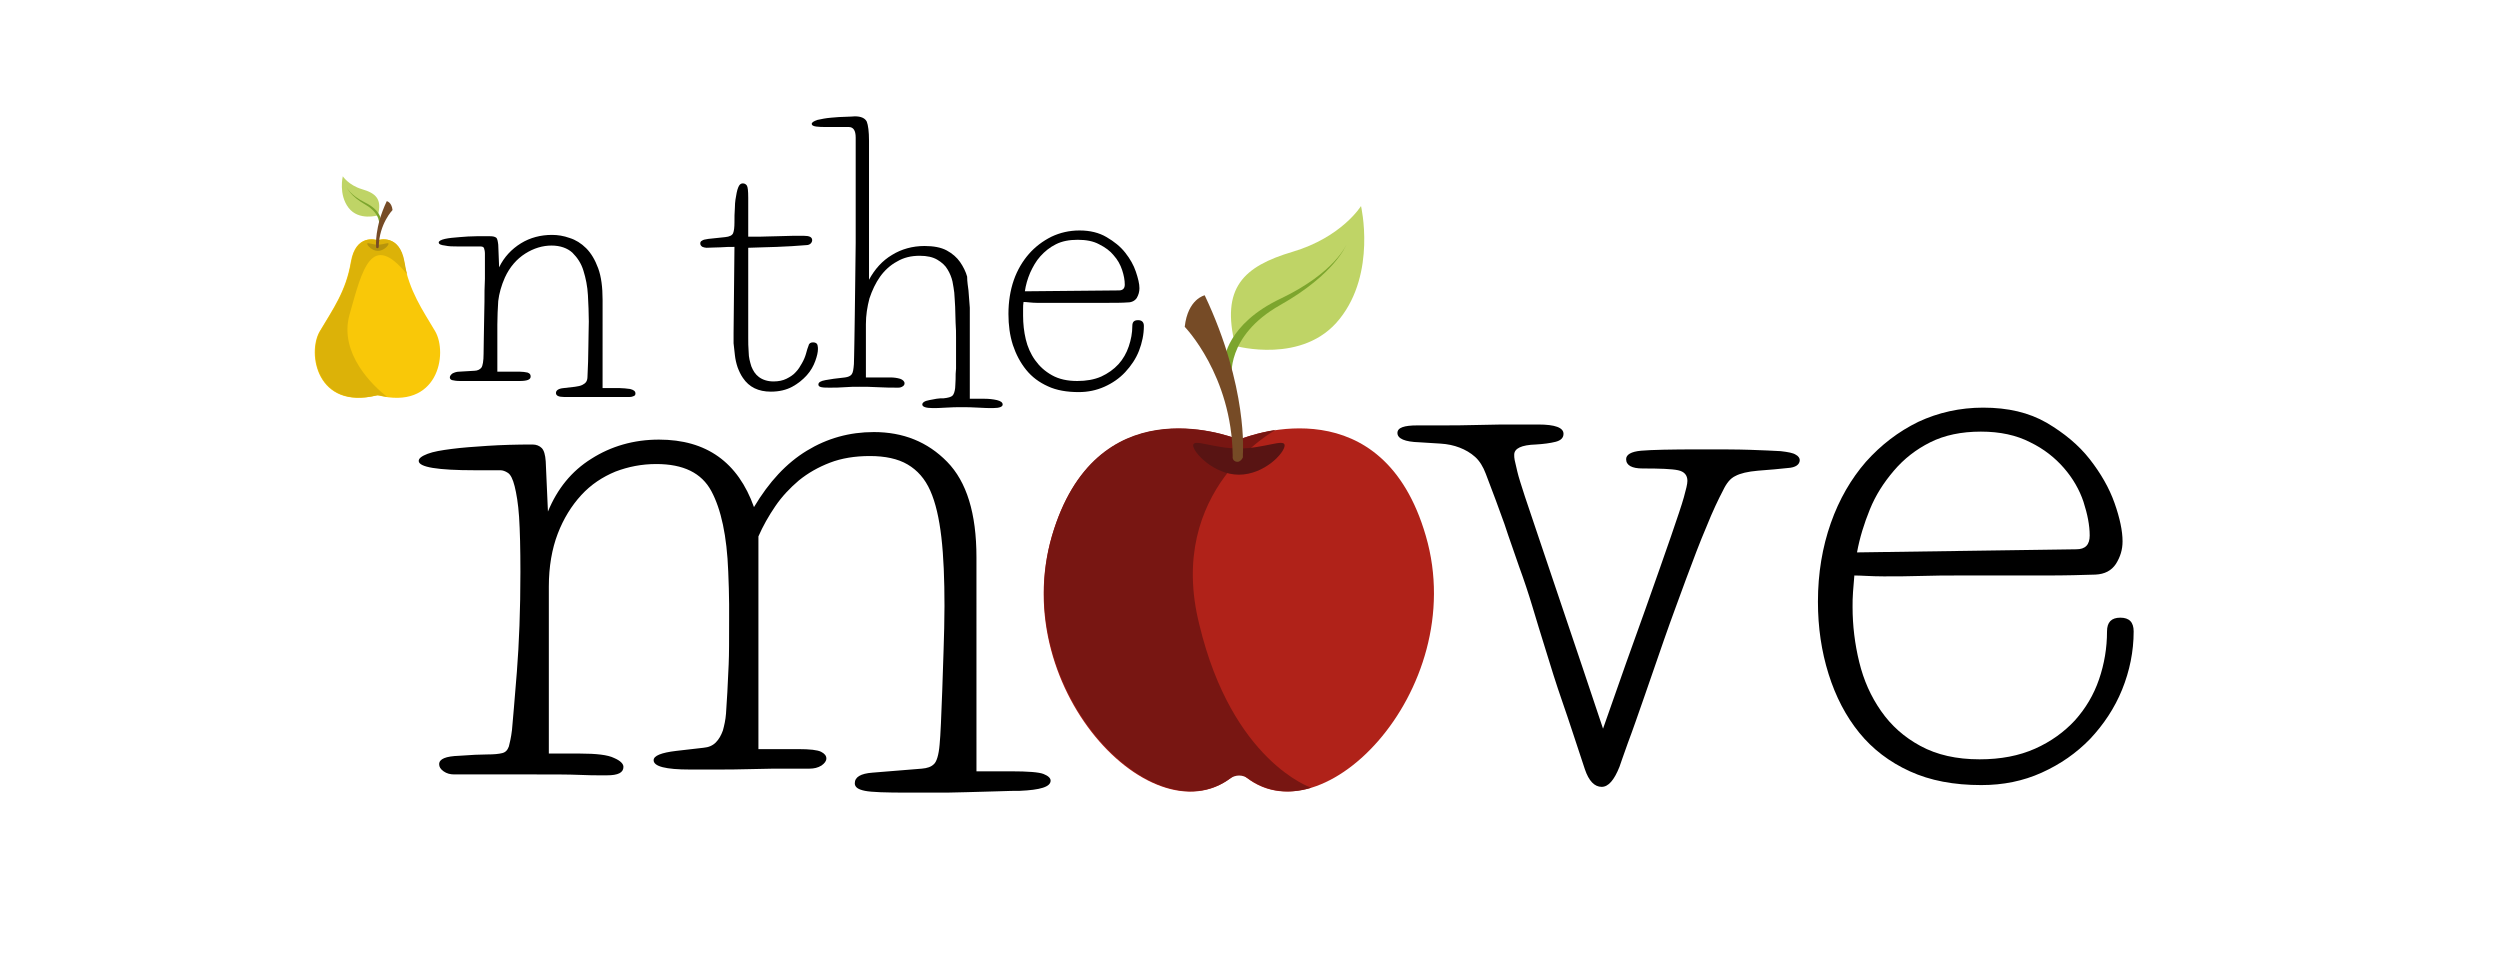 <?xml version="1.0" encoding="utf-8"?>
<!-- Generator: Adobe Illustrator 20.1.0, SVG Export Plug-In . SVG Version: 6.00 Build 0)  -->
<!DOCTYPE svg PUBLIC "-//W3C//DTD SVG 1.1//EN" "http://www.w3.org/Graphics/SVG/1.1/DTD/svg11.dtd">
<svg version="1.1" id="Layer_1" xmlns="http://www.w3.org/2000/svg" xmlns:xlink="http://www.w3.org/1999/xlink" x="0px" y="0px"
	 viewBox="0 0 563 215" style="enable-background:new 0 0 563 215;" xml:space="preserve">
<style type="text/css">
	.st0{fill:#B02219;}
	.st1{fill:#781612;}
	.st2{fill:#581413;}
	.st3{fill:#BFD466;}
	.st4{fill:#7CA52D;}
	.st5{fill:#764B26;}
	.st6{fill:#F9C808;}
	.st7{fill:#DCB208;}
	.st8{fill:#B6940C;}
</style>
<g>
	<path d="M219.5,173.7h8.2c3.8,0,6.3,0.2,7.3,0.6c1,0.4,1.6,0.9,1.6,1.5c0,1.4-2.3,2.1-7,2.3c-0.9,0-2.5,0-4.8,0.1
		c-2.3,0.1-4.7,0.1-7.2,0.2c-2.6,0.1-5.1,0.1-7.5,0.1c-2.4,0-4.4,0-5.7,0c-4.9,0-8.1-0.1-9.6-0.4c-1.5-0.3-2.3-0.8-2.3-1.7
		c0-1.4,1.3-2.2,4-2.4l11.1-0.9c1.2-0.1,2.1-0.4,2.7-1c0.6-0.5,1.1-2,1.3-4.4c0.1-1,0.2-2.6,0.3-4.8c0.1-2.1,0.2-4.6,0.3-7.5
		c0.1-2.8,0.2-5.9,0.3-9.1c0.1-3.2,0.2-6.5,0.2-9.8c0-6-0.2-11.2-0.7-15.5c-0.5-4.3-1.3-7.8-2.5-10.5c-1.2-2.7-2.9-4.6-5.1-5.9
		c-2.2-1.3-5.1-1.9-8.5-1.9c-3.4,0-6.4,0.5-9,1.5c-2.6,1-4.9,2.3-7,4c-2,1.7-3.8,3.6-5.3,5.8c-1.5,2.2-2.8,4.5-3.8,6.8v47.9h8.9
		c2.7,0,4.4,0.2,5.2,0.6c0.8,0.4,1.2,0.9,1.2,1.5c0,0.6-0.4,1.1-1.1,1.6c-0.8,0.5-1.7,0.7-2.7,0.7c-0.5,0-2,0-4.6,0
		c-2.6,0-5.4,0-8.4,0.1c-3,0.1-5.9,0.1-8.6,0.1c-2.7,0-4.5,0-5.3,0c-5.5,0-8.2-0.7-8.2-2.1c0-1,1.7-1.7,5.1-2.1l6.1-0.7
		c1.2-0.1,2.1-0.5,2.8-1.2c0.7-0.7,1.2-1.6,1.6-2.7c0.3-1.1,0.6-2.4,0.7-3.8c0.1-1.5,0.2-3,0.3-4.8c0.1-2,0.2-4.1,0.3-6.3
		c0.1-2.2,0.1-5.5,0.1-9.9c0-0.2,0-1.5,0-3.7c0-2.2-0.1-4.6-0.2-7.3c-0.3-8-1.6-14-3.8-18.1c-2.2-4.1-6.3-6.1-12.4-6.1
		c-3.3,0-6.3,0.6-9.2,1.7c-2.9,1.2-5.5,2.9-7.7,5.3c-2.2,2.4-4,5.3-5.3,8.7c-1.3,3.4-2,7.4-2,11.9v37.6h7c3.7,0,6.3,0.3,7.7,1
		c1.4,0.6,2.1,1.3,2.1,2c0,1.3-1.2,1.9-3.7,1.9c-0.5,0-1.1,0-1.8,0c-0.8,0-2.3,0-4.5-0.1c-2.3-0.1-5.6-0.1-9.9-0.1s-10.4,0-18.2,0
		c-0.9,0-1.7-0.2-2.4-0.7c-0.7-0.5-1-1-1-1.6c0-1.2,1.5-1.8,4.5-1.9c2.7-0.2,4.8-0.3,6.3-0.3c1.5,0,2.6-0.1,3.4-0.3
		c0.8-0.2,1.2-0.7,1.5-1.5c0.2-0.8,0.5-2,0.7-3.7c0.2-2.3,0.6-6.7,1.1-13.1c0.5-6.4,0.8-13.9,0.8-22.5c0-5.2-0.1-9.3-0.3-12.4
		c-0.2-3-0.6-5.3-1-6.9c-0.4-1.6-0.9-2.6-1.5-3c-0.6-0.4-1.2-0.6-1.7-0.6h-5.7c-8.5,0-12.7-0.7-12.7-2.1c0-0.6,0.7-1.1,2-1.6
		c1.3-0.5,3.1-0.8,5.4-1.1c2.3-0.3,5-0.5,8.1-0.7c3.1-0.2,6.5-0.3,10.1-0.3c0.9,0,1.6,0.3,2.1,0.8c0.5,0.5,0.8,1.5,0.9,3l0.5,11.3
		c2.1-5.1,5.3-9.1,9.8-11.9c4.4-2.8,9.5-4.3,15.2-4.3c10.7,0,17.8,5.1,21.4,15.2c3.4-5.7,7.3-9.9,11.9-12.7
		c4.6-2.8,9.6-4.2,15.1-4.2c6.6,0,12.1,2.2,16.5,6.7c4.4,4.5,6.6,11.6,6.6,21.5V173.7z"/>
	<path d="M388,110.5c-1,1.9-2.3,4.6-3.7,8.1c-1.5,3.5-3,7.5-4.6,11.8c-1.6,4.4-3.3,8.9-4.9,13.5c-1.6,4.6-3.1,9-4.5,13
		s-2.6,7.5-3.7,10.4c-1,2.9-1.7,4.7-1.9,5.4c-1.2,3-2.5,4.5-4,4.5c-1.6,0-2.9-1.3-3.8-4c-1.9-5.7-3.5-10.7-5-15
		c-1.5-4.3-2.7-8.2-3.8-11.8c-1.1-3.5-2.1-6.8-3-9.8c-0.9-3-1.9-6-3-9c-1-3-2.2-6.2-3.3-9.6c-1.2-3.4-2.6-7.1-4.2-11.3
		c-0.6-1.6-1.4-2.9-2.4-3.8c-1-0.9-2.2-1.6-3.5-2.1c-1.3-0.5-2.7-0.8-4.3-0.9c-1.6-0.1-3.2-0.2-4.8-0.3c-3.2-0.1-4.9-0.8-4.9-2.1
		c0-1.2,1.5-1.7,4.5-1.7c0.5,0,2.1,0,4.9,0s5.7,0,8.9-0.1c3.1-0.1,6-0.1,8.7-0.1c2.7,0,4.2,0,4.7,0c3.8,0,5.7,0.7,5.7,2.1
		c0,0.9-0.6,1.5-1.8,1.8c-1.2,0.3-2.7,0.5-4.4,0.6c-3.3,0.1-4.9,0.9-4.9,2.3c0,0.3,0,0.8,0.1,1.2c0.1,0.5,0.3,1.3,0.6,2.6
		c0.3,1.3,0.9,3.1,1.7,5.6c0.8,2.4,2,5.9,3.5,10.4c1.5,4.5,3.4,10.1,5.7,16.9s5.1,15.1,8.4,25c3.8-10.9,7-19.9,9.5-26.8
		c2.5-7,4.4-12.5,5.8-16.5c1.4-4.1,2.4-7,2.9-8.8c0.5-1.8,0.8-3,0.8-3.7c0-1.3-0.7-2.1-2.1-2.4c-1.4-0.3-4.1-0.4-8-0.4
		c-2.4,0-3.7-0.7-3.7-2.1c0-1,1.1-1.7,3.4-1.9c2.3-0.2,6.6-0.3,13.2-0.3c4.6,0,8.4,0,11.3,0.1c2.9,0.1,5.2,0.2,6.9,0.3
		c1.7,0.2,2.8,0.4,3.4,0.8c0.6,0.3,0.9,0.8,0.9,1.2c0,1-0.9,1.7-2.7,1.8c-1.8,0.2-4,0.4-6.7,0.6c-2.3,0.2-4,0.6-5.1,1.2
		C389.7,107.7,388.8,108.8,388,110.5z"/>
	<path d="M417.6,129.6c-0.1,1.3-0.2,2.5-0.3,3.7c-0.1,1.2-0.1,2.4-0.1,3.4c0,4.2,0.5,8.3,1.5,12.4c1,4.1,2.6,7.7,4.9,11
		c2.3,3.3,5.2,5.9,8.9,7.9c3.7,2,8.1,3,13.3,3c4.8,0,8.9-0.8,12.5-2.4c3.6-1.6,6.6-3.8,9-6.4c2.4-2.7,4.2-5.7,5.4-9.2
		c1.2-3.5,1.8-7.1,1.8-10.8c0-2.1,1-3.1,3-3.1c2,0,3,1,3,3.1c0,4.5-0.9,8.9-2.6,13.1c-1.7,4.2-4.2,7.9-7.2,11.1
		c-3.1,3.2-6.7,5.7-10.9,7.6s-8.7,2.8-13.6,2.8c-6.2,0-11.5-1-16.1-3.1c-4.6-2.1-8.4-5-11.4-8.7c-3-3.7-5.3-8.1-6.9-13.2
		c-1.6-5.1-2.4-10.5-2.4-16.3c0-6.4,1-12.3,2.9-17.7c1.9-5.4,4.6-10,7.9-13.8c3.4-3.8,7.3-6.8,11.8-9c4.5-2.1,9.4-3.2,14.6-3.2
		c5.6,0,10.3,1.1,14.3,3.4c3.9,2.3,7.2,5,9.7,8.2c2.5,3.2,4.4,6.5,5.6,9.9c1.2,3.4,1.8,6.3,1.8,8.6c0,1.9-0.5,3.5-1.5,5.1
		c-1,1.5-2.5,2.3-4.6,2.4c-3,0.1-6.7,0.2-11.1,0.2c-4.4,0-8.9,0-13.5,0c-1.4,0-3.4,0-6.1,0c-2.7,0-5.5,0-8.4,0.1
		c-3,0.1-5.8,0.1-8.6,0.1S419.2,129.6,417.6,129.6z M467.6,123.7c2,0,3-1,3-3.1c0-2.3-0.5-4.8-1.4-7.6c-0.9-2.7-2.4-5.3-4.4-7.6
		c-2-2.3-4.5-4.3-7.6-5.8c-3.1-1.6-6.8-2.4-11.1-2.4c-4.4,0-8.2,0.8-11.4,2.4c-3.2,1.6-5.9,3.7-8.2,6.4s-4.1,5.5-5.4,8.7
		c-1.3,3.2-2.3,6.4-2.9,9.7L467.6,123.7z"/>
</g>
<g>
	<path class="st0" d="M321.1,120.7C311.4,87.2,282,97.8,279,99c-3-1.2-32.3-11.6-42.1,21.7c-10.3,35.2,24.7,70.5,42.1,52.9
		C296.3,191.2,331.3,155.7,321.1,120.7z"/>
	<path class="st1" d="M295.3,177.4c-5,1.5-9.9,1-14.1-2c-1.3-1-3-1-4.3,0c-17.9,12.9-49.7-21.1-40-54.7C246.7,87.2,276,97.8,279,99
		c0.8-0.3,4-1.5,8.3-2.2c0,0-24.9,13.4-17.2,43.9C277.5,171.5,295.3,177.4,295.3,177.4z"/>
	<path class="st2" d="M289.3,100.3c0,1.7-4.6,6.6-10.3,6.6c-5.6,0-10.3-5-10.3-6.6s4.6,0.7,10.3,0.7
		C284.7,101,289.3,98.7,289.3,100.3z"/>
	<path class="st3" d="M278.2,77.9c0,0,15.3,4.3,23.5-6.1c8.3-10.4,4.8-25.4,4.8-25.4s-4.3,7-15.4,10.3C280,60,274.9,64.8,278.2,77.9
		z"/>
	<path class="st4" d="M303.2,55.1c0,0-2.5,6.6-14.9,13.6c-12.4,7-10.9,16.4-10.9,16.4l-1.7-4c0,0,0.5-8.1,12.8-13.9
		C300.6,61.4,303.2,55.1,303.2,55.1z"/>
	<path class="st5" d="M278.7,104L278.7,104c0.5,0,1-0.5,1.2-1c0-0.3,0-0.7,0-0.7s1.2-15.1-8.6-35.8c0,0-3.8,0.8-4.5,7.1
		c0,0,10.6,10.9,10.8,29v0.2C277.5,103.5,278,104,278.7,104z"/>
</g>
<g>
	<g>
		<path d="M135.6,87.4h4c0.7,0,1.5,0.1,2.3,0.2c0.8,0.2,1.2,0.5,1.2,1c0,0.3-0.1,0.5-0.4,0.6c-0.2,0.1-0.5,0.2-0.9,0.2
			c-0.1,0-0.6,0-1.3,0s-1.6,0-2.7,0c-1,0-2.2,0-3.4,0c-1.2,0-2.3,0-3.4,0c-1,0-1.9,0-2.7,0s-1.2,0-1.3,0c-1.2,0-1.8-0.3-1.8-0.9
			c0-0.6,0.6-1,1.7-1.1c1-0.1,1.9-0.2,2.6-0.3c0.7-0.1,1.2-0.2,1.6-0.4c0.4-0.2,0.7-0.4,0.9-0.7c0.2-0.3,0.3-0.7,0.3-1.2
			c0.1-2.2,0.2-4.5,0.2-6.7c0-2.2,0.1-4.1,0.1-5.7c0-1.9-0.1-3.9-0.2-5.9c-0.1-2-0.5-3.9-1-5.5c-0.5-1.7-1.4-3-2.5-4.1
			c-1.1-1-2.7-1.6-4.7-1.6c-2,0-4,0.6-5.9,1.8c-1.9,1.2-3.5,3-4.6,5.4c-0.8,1.8-1.3,3.6-1.5,5.3c-0.1,1.7-0.2,3.5-0.2,5.3v10.6h5
			c0.7,0,1.3,0.1,1.8,0.2c0.5,0.2,0.7,0.4,0.7,0.9c0,0.7-0.8,1-2.5,1c-0.1,0-0.5,0-1.2,0c-0.6,0-1.4,0-2.4,0c-0.9,0-1.9,0-3,0
			c-1.1,0-2.1,0-3,0c-0.9,0-1.8,0-2.5,0c-0.7,0-1.1,0-1.3,0c-0.8,0-1.4-0.1-1.8-0.2c-0.3-0.1-0.5-0.3-0.5-0.6c0-0.3,0.2-0.6,0.6-0.9
			c0.4-0.2,0.9-0.4,1.5-0.4l3.4-0.2c0.7,0,1.3-0.3,1.6-0.7c0.3-0.4,0.5-1.5,0.5-3.1c0-2.3,0.1-4.5,0.1-6.3c0-1.9,0.1-3.7,0.1-5.4
			c0-1.7,0-3.5,0.1-5.2c0-1.7,0-3.6,0-5.7c0-0.5-0.1-0.9-0.2-1.2c-0.1-0.3-0.4-0.4-0.9-0.4h-5.2c-0.9,0-1.8,0-2.7-0.2
			c-0.9-0.1-1.4-0.3-1.4-0.7c0-0.3,0.5-0.6,1.4-0.8c0.9-0.2,2-0.3,3.3-0.4c1.2-0.1,2.5-0.2,3.8-0.2c1.3,0,2.3,0,3.1,0
			c0.6,0,1,0.1,1.3,0.3c0.3,0.2,0.4,0.8,0.5,1.6l0.2,5.1c1.1-2.3,2.8-4.1,4.9-5.4c2.1-1.3,4.5-1.9,7-1.9c1.3,0,2.6,0.2,4,0.7
			c1.3,0.4,2.6,1.2,3.7,2.3c1.1,1.1,2,2.6,2.7,4.5c0.7,1.9,1,4.3,1,7.1V87.4z"/>
		<path d="M165.4,55.6c-0.9,0-2,0-3.2,0.1c-1.2,0-2.2,0.1-3.1,0.1c-0.3,0-0.6-0.1-0.9-0.2c-0.3-0.2-0.5-0.4-0.5-0.8
			c0-0.2,0.1-0.5,0.4-0.6c0.2-0.2,0.7-0.3,1.4-0.4l3.8-0.4c1-0.1,1.6-0.4,1.8-0.9c0.2-0.5,0.3-1.3,0.3-2.4c0-1,0-2.2,0.1-3.4
			c0-1.2,0.2-2.3,0.4-3.3c0.2-1,0.5-1.6,0.7-1.8c0.2-0.2,0.4-0.3,0.7-0.3c0.4,0,0.7,0.2,0.9,0.5c0.2,0.3,0.3,1.2,0.3,2.7v8.8
			c0.4,0,1.3,0,2.5,0c1.2,0,2.5-0.1,3.9-0.1c1.3,0,2.6-0.1,3.8-0.1c1.2,0,1.9,0,2.3,0c1.3,0,1.9,0.3,1.9,1c0,0.2-0.1,0.5-0.3,0.7
			c-0.2,0.2-0.5,0.4-1,0.4c-2.2,0.2-4.4,0.3-6.7,0.4c-2.2,0.1-4.4,0.1-6.4,0.2V76c0,1,0,2.2,0.1,3.3c0,1.2,0.3,2.2,0.6,3.2
			c0.4,1,0.9,1.8,1.7,2.4c0.8,0.6,1.9,1,3.3,1c1.1,0,2.1-0.2,2.9-0.6c0.8-0.4,1.6-0.9,2.1-1.5c0.6-0.6,1-1.3,1.4-2
			c0.4-0.7,0.7-1.4,0.9-2.1c0.2-0.8,0.4-1.4,0.6-1.9c0.1-0.5,0.5-0.7,1-0.7c0.5,0,0.9,0.2,1,0.6c0.1,0.4,0.1,0.7,0.1,0.9
			c0,0.7-0.2,1.6-0.6,2.7c-0.4,1.1-1,2.2-1.9,3.2c-0.9,1-2,1.9-3.3,2.6c-1.3,0.7-2.9,1.1-4.8,1.1c-2.8,0-4.9-1-6.3-3.1
			c-0.5-0.7-0.9-1.6-1.2-2.4c-0.3-0.9-0.5-1.8-0.6-2.7c-0.1-0.9-0.2-1.8-0.3-2.7c0-0.8,0-1.6,0-2.3L165.4,55.6z"/>
		<path d="M218.1,65.4c0.1,1.3,0.2,2.6,0.3,3.9c0,1.3,0,2.9,0,4.9v15.6h3.3c1,0,1.9,0.1,2.8,0.3c0.8,0.2,1.3,0.5,1.3,1
			c0,0.5-0.7,0.8-2.2,0.8c-0.8,0-1.9,0-3.3-0.1c-1.4-0.1-2.7-0.1-3.7-0.1c-1.1,0-2.3,0-3.6,0.1c-1.3,0.1-2.3,0.1-3,0.1
			c-1.5,0-2.3-0.3-2.3-0.8c0-0.2,0.1-0.4,0.4-0.6s0.7-0.3,1.2-0.4c0.5-0.1,1-0.2,1.6-0.3c0.5-0.1,1.1-0.1,1.6-0.1
			c1-0.1,1.7-0.3,2-0.6c0.3-0.3,0.5-0.9,0.6-1.7c0-0.5,0.1-1.2,0.1-2c0-0.8,0-1.6,0.1-2.4c0-0.8,0-1.7,0-2.5s0-1.5,0-2.1
			s0-1.4,0-2.4c0-1,0-2.1-0.1-3.3c0-1.2-0.1-2.4-0.1-3.6c-0.1-1.2-0.1-2.3-0.2-3.2c-0.1-0.7-0.2-1.5-0.4-2.5
			c-0.2-0.9-0.6-1.9-1.1-2.7c-0.5-0.9-1.3-1.6-2.3-2.2c-1-0.6-2.3-0.9-4-0.9c-1.9,0-3.6,0.4-5.1,1.3c-1.5,0.8-2.8,2-3.8,3.4
			c-1,1.4-1.8,3.1-2.4,4.9c-0.5,1.9-0.8,3.8-0.8,5.8v12h5.5c0.8,0,1.5,0.1,2.2,0.3c0.6,0.2,1,0.6,1,1c0,0.3-0.1,0.5-0.4,0.7
			s-0.6,0.3-1,0.3c-1.4,0-3,0-4.6-0.1c-1.6-0.1-3-0.1-4.1-0.1c-1.1,0-2.3,0-3.4,0.1s-2.3,0.1-3.4,0.1c-0.7,0-1.3,0-1.8-0.1
			s-0.7-0.3-0.7-0.6c0-0.5,0.5-0.8,1.6-1c1-0.2,2.5-0.4,4.4-0.6c0.7-0.1,1.2-0.3,1.5-0.7c0.3-0.4,0.4-1.1,0.5-2.3
			c0-1.1,0.1-2.6,0.1-4.6c0-1.9,0.1-4.1,0.1-6.6c0-2.4,0.1-5,0.1-7.8c0-2.8,0.1-5.5,0.1-8.3c0-1.2,0-2.7,0-4.5s0-3.8,0-5.9
			c0-2.1,0-4.3,0-6.6c0-2.3,0-4.5,0-6.7c0-1.6-0.5-2.4-1.6-2.4h-5.2c-0.7,0-1.4,0-2.1-0.1c-0.7-0.1-1-0.3-1-0.6
			c0-0.3,0.4-0.6,1.3-0.9c0.9-0.2,1.9-0.4,3.1-0.5c1.2-0.1,2.3-0.2,3.3-0.2c1,0,1.7-0.1,2-0.1c1.4,0,2.3,0.4,2.7,1.2
			c0.3,0.8,0.5,2.2,0.5,4.3v31.3c1.3-2.4,3-4.3,5.2-5.6c2.1-1.3,4.6-2,7.3-2c2,0,3.7,0.3,5,1c1.3,0.7,2.3,1.6,3,2.6
			c0.7,1,1.3,2.2,1.6,3.3C217.8,63.5,218,64.5,218.1,65.4z"/>
		<path d="M230.5,68c-0.1,0.5-0.1,1.1-0.1,1.6c0,0.5,0,1,0,1.5c0,1.8,0.2,3.6,0.6,5.3c0.4,1.7,1.1,3.3,2.1,4.7
			c1,1.4,2.2,2.5,3.8,3.4c1.6,0.9,3.5,1.3,5.7,1.3c2,0,3.8-0.3,5.4-1c1.5-0.7,2.8-1.6,3.9-2.8c1-1.1,1.8-2.5,2.3-4
			c0.5-1.5,0.8-3,0.8-4.6c0-0.9,0.4-1.3,1.3-1.3c0.8,0,1.3,0.4,1.3,1.3c0,1.9-0.4,3.8-1.1,5.6c-0.7,1.8-1.8,3.4-3.1,4.8
			c-1.3,1.4-2.9,2.5-4.7,3.3s-3.7,1.2-5.8,1.2c-2.6,0-5-0.4-6.9-1.3c-2-0.9-3.6-2.1-4.9-3.7c-1.3-1.6-2.3-3.5-3-5.6
			c-0.7-2.2-1-4.5-1-7c0-2.7,0.4-5.3,1.2-7.6c0.8-2.3,2-4.3,3.4-5.9c1.4-1.6,3.1-2.9,5.1-3.9c1.9-0.9,4-1.4,6.3-1.4
			c2.4,0,4.4,0.5,6.1,1.5c1.7,1,3.1,2.1,4.2,3.5c1.1,1.4,1.9,2.8,2.4,4.3c0.5,1.5,0.8,2.7,0.8,3.7c0,0.8-0.2,1.5-0.6,2.2
			c-0.4,0.6-1.1,1-2,1c-1.3,0.1-2.9,0.1-4.8,0.1s-3.8,0-5.8,0c-0.6,0-1.5,0-2.6,0c-1.1,0-2.4,0-3.6,0c-1.3,0-2.5,0-3.7,0
			S231.2,68,230.5,68z M252,65.4c0.8,0,1.3-0.4,1.3-1.3c0-1-0.2-2.1-0.6-3.3c-0.4-1.2-1-2.3-1.9-3.3c-0.8-1-1.9-1.8-3.3-2.5
			c-1.3-0.7-2.9-1-4.8-1c-1.9,0-3.5,0.3-4.9,1c-1.4,0.7-2.5,1.6-3.5,2.7c-1,1.1-1.7,2.4-2.3,3.7c-0.6,1.4-1,2.8-1.2,4.2L252,65.4z"
			/>
	</g>
	<g>
		<path class="st6" d="M98,74.6c-2.9-4.9-5.8-9-7-15.6c-1.1-6.4-5.7-5-6-4.9c-0.4-0.1-4.9-1.5-6,4.9c-1.1,6.6-4.1,10.7-7,15.6
			c-2.9,4.9-0.7,17.9,13,14.4C98.7,92.5,100.9,79.6,98,74.6z"/>
		<path class="st7" d="M78.7,70.9c2.9-10.3,4.9-19,13-9.1c-0.3-0.9-0.4-1.8-0.6-2.8c-1.1-6.4-5.7-5-6-4.9c-0.4-0.1-4.9-1.5-6,4.9
			c-1.1,6.6-4.1,10.7-7,15.6c-2.8,4.8-0.8,17.5,12.5,14.5c0.4-0.1,0.7-0.1,1.1,0c0.5,0.1,1,0.2,1.5,0.3C84,86.9,76.3,79.6,78.7,70.9
			z"/>
		<path class="st8" d="M87.5,54.9c0,0.4-1.1,1.6-2.4,1.6s-2.4-1.2-2.4-1.6c0-0.4,1.1,0.2,2.4,0.2S87.5,54.5,87.5,54.9z"/>
		<path class="st3" d="M85.1,48.5c0,0-4.3,1.3-6.6-1.7c-2.3-3-1.3-7.1-1.3-7.1s1.3,2,4.3,2.9C84.6,43.5,86.1,44.8,85.1,48.5z"/>
		<path class="st4" d="M78.1,42.2c0,0,0.7,1.9,4.2,3.9c3.5,2,3.1,4.6,3.1,4.6l0.4-1.2c0,0-0.1-2.2-3.6-3.9
			C78.8,43.9,78.1,42.2,78.1,42.2z"/>
		<path class="st5" d="M85,55.9L85,55.9c-0.2,0-0.3-0.1-0.3-0.3c0-0.1,0-0.2,0-0.2s-0.4-4.2,2.4-10.1c0,0,1.1,0.2,1.3,2
			c0,0-3,3.1-3.1,8.2c0,0,0,0,0,0.1C85.3,55.7,85.2,55.9,85,55.9z"/>
	</g>
</g>
</svg>
